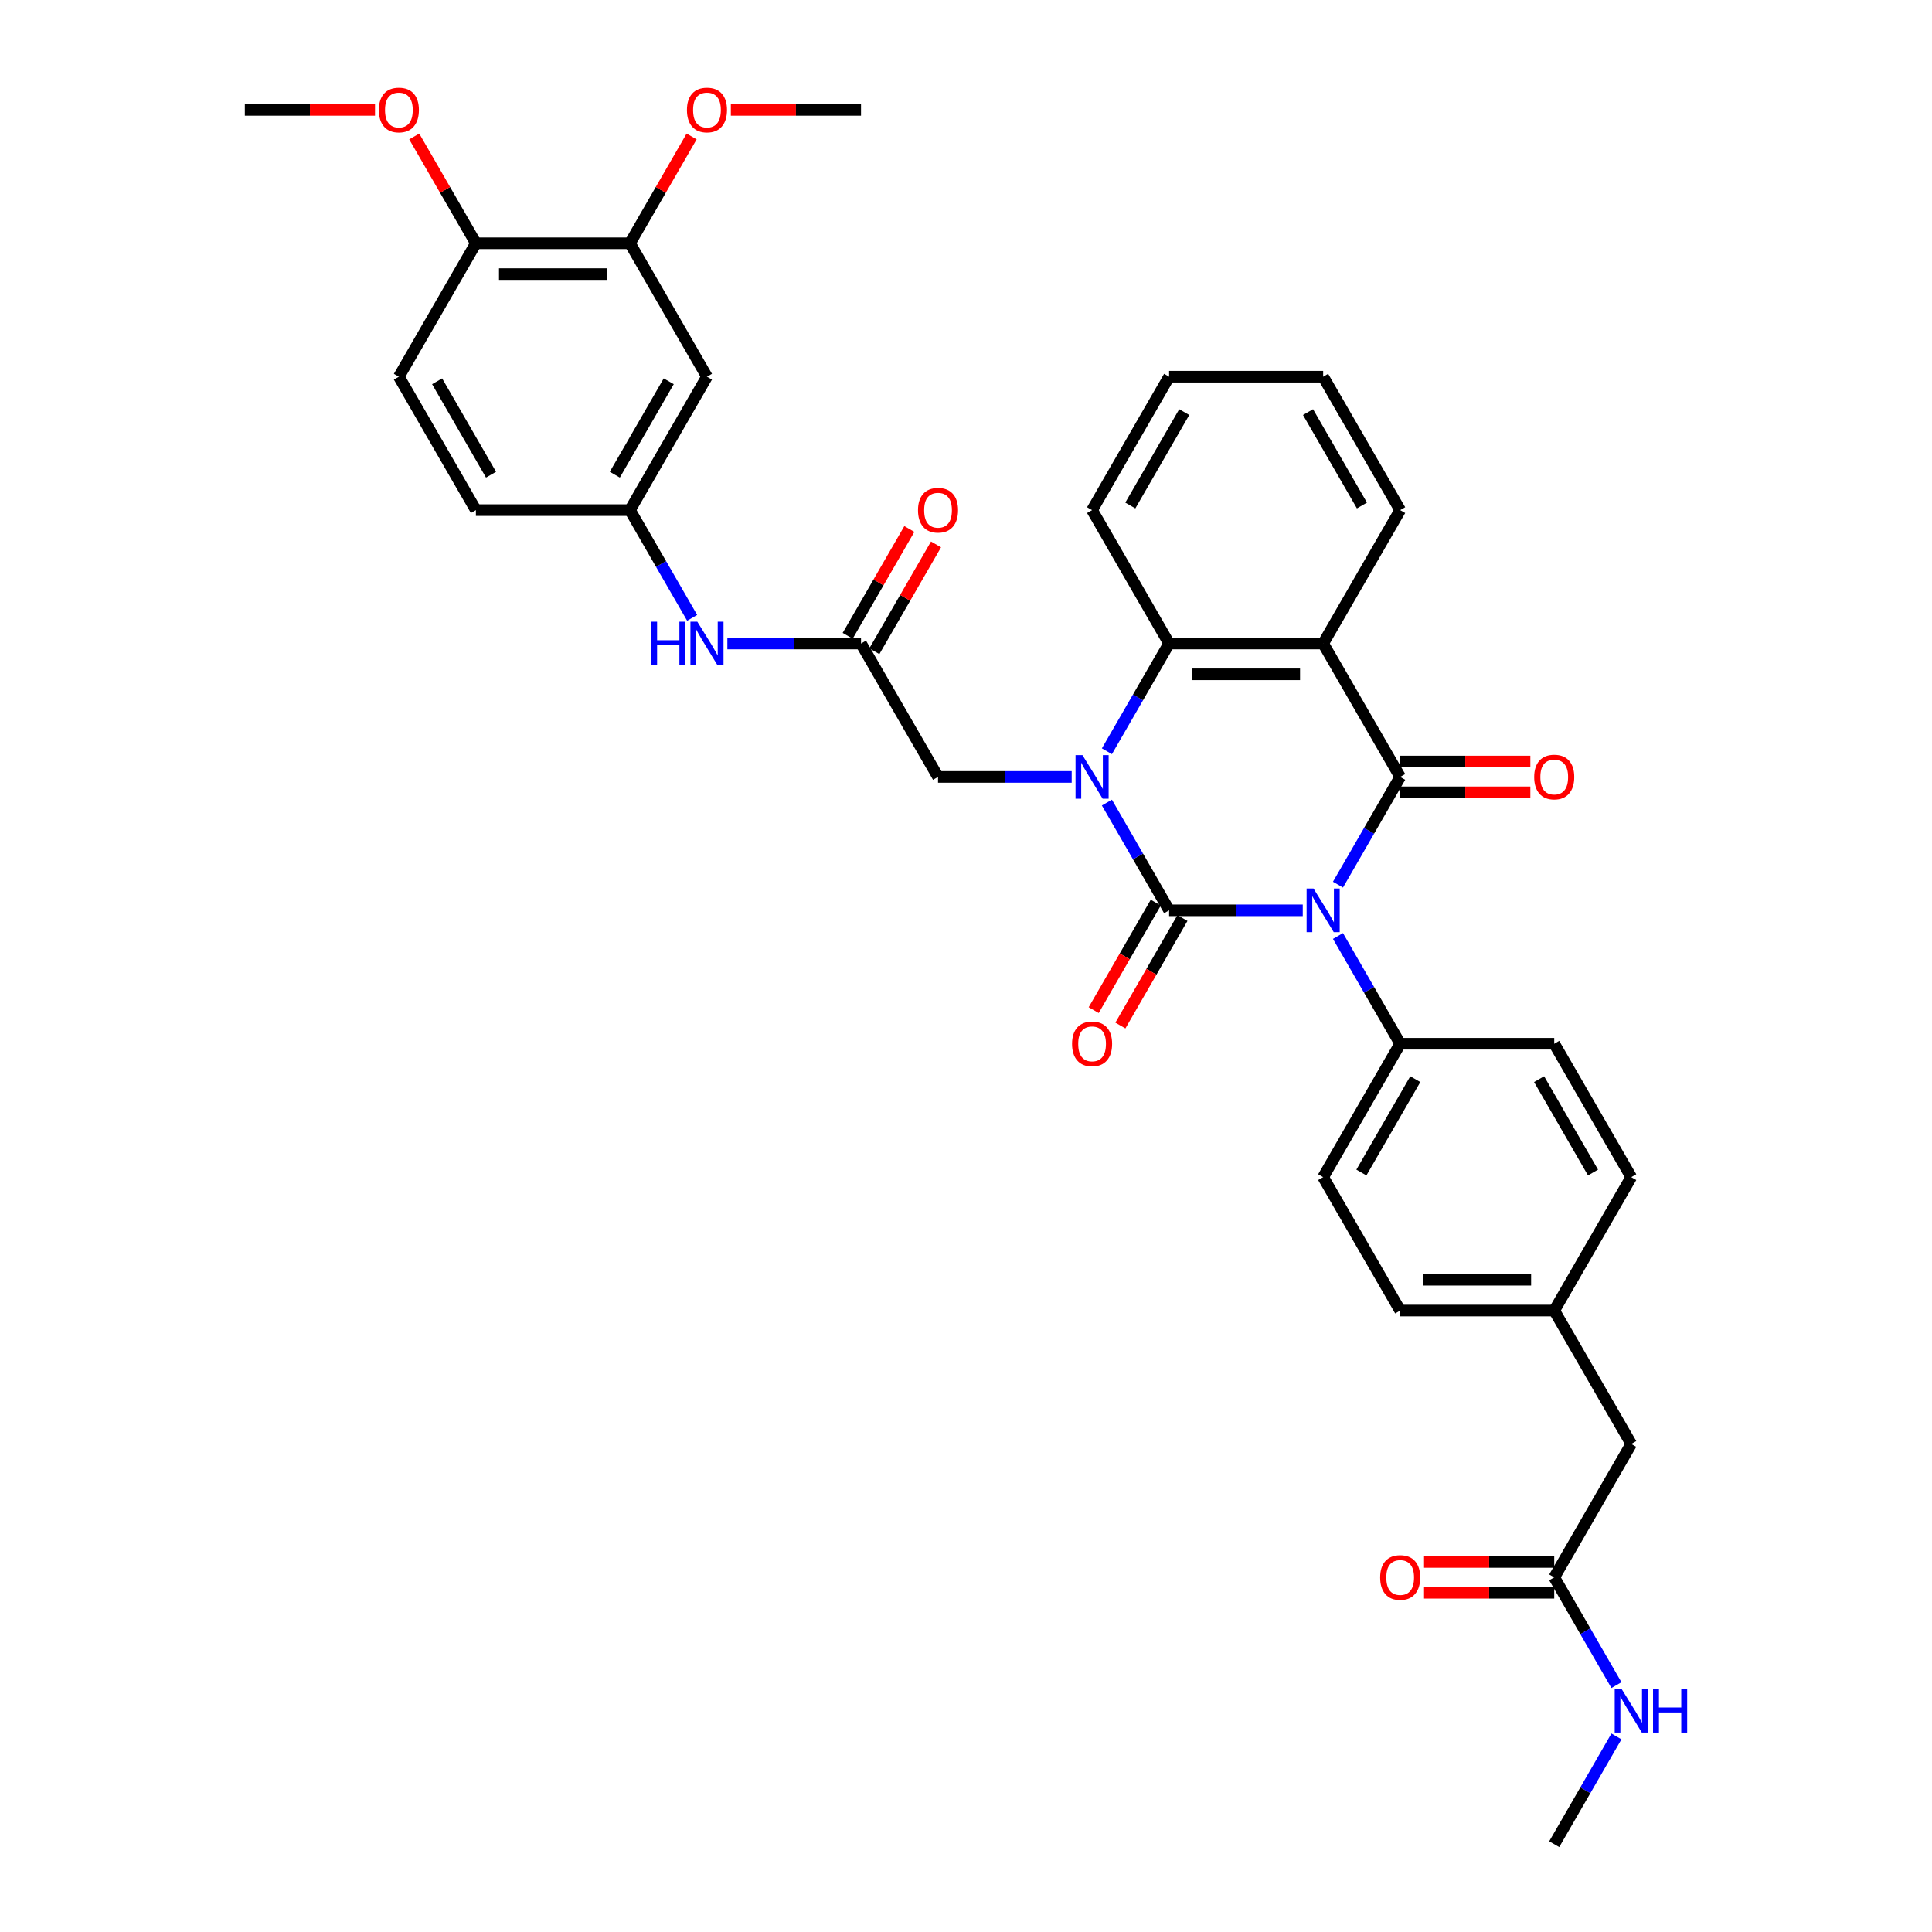 <?xml version='1.0' encoding='iso-8859-1'?>
<svg version='1.1' baseProfile='full'
              xmlns='http://www.w3.org/2000/svg'
                      xmlns:rdkit='http://www.rdkit.org/xml'
                      xmlns:xlink='http://www.w3.org/1999/xlink'
                  xml:space='preserve'
width='1000px' height='1000px' viewBox='0 0 1000 1000'>
<!-- END OF HEADER -->
<rect style='opacity:1.0;fill:#FFFFFF;stroke:none' width='1000' height='1000' x='0' y='0'> </rect>
<path class='bond-0' d='M 674.307,471.183 L 639.718,471.183' style='fill:none;fill-rule:evenodd;stroke:#0000FF;stroke-width:6px;stroke-linecap:butt;stroke-linejoin:miter;stroke-opacity:1' />
<path class='bond-0' d='M 639.718,471.183 L 605.129,471.183' style='fill:none;fill-rule:evenodd;stroke:#000000;stroke-width:6px;stroke-linecap:butt;stroke-linejoin:miter;stroke-opacity:1' />
<path class='bond-2' d='M 692.533,457.899 L 708.632,430.015' style='fill:none;fill-rule:evenodd;stroke:#0000FF;stroke-width:6px;stroke-linecap:butt;stroke-linejoin:miter;stroke-opacity:1' />
<path class='bond-2' d='M 708.632,430.015 L 724.731,402.131' style='fill:none;fill-rule:evenodd;stroke:#000000;stroke-width:6px;stroke-linecap:butt;stroke-linejoin:miter;stroke-opacity:1' />
<path class='bond-5' d='M 692.533,484.467 L 708.632,512.351' style='fill:none;fill-rule:evenodd;stroke:#0000FF;stroke-width:6px;stroke-linecap:butt;stroke-linejoin:miter;stroke-opacity:1' />
<path class='bond-5' d='M 708.632,512.351 L 724.731,540.235' style='fill:none;fill-rule:evenodd;stroke:#000000;stroke-width:6px;stroke-linecap:butt;stroke-linejoin:miter;stroke-opacity:1' />
<path class='bond-1' d='M 605.129,471.183 L 589.031,443.299' style='fill:none;fill-rule:evenodd;stroke:#000000;stroke-width:6px;stroke-linecap:butt;stroke-linejoin:miter;stroke-opacity:1' />
<path class='bond-1' d='M 589.031,443.299 L 572.932,415.415' style='fill:none;fill-rule:evenodd;stroke:#0000FF;stroke-width:6px;stroke-linecap:butt;stroke-linejoin:miter;stroke-opacity:1' />
<path class='bond-8' d='M 598.224,467.196 L 582.162,495.017' style='fill:none;fill-rule:evenodd;stroke:#000000;stroke-width:6px;stroke-linecap:butt;stroke-linejoin:miter;stroke-opacity:1' />
<path class='bond-8' d='M 582.162,495.017 L 566.1,522.837' style='fill:none;fill-rule:evenodd;stroke:#FF0000;stroke-width:6px;stroke-linecap:butt;stroke-linejoin:miter;stroke-opacity:1' />
<path class='bond-8' d='M 612.035,475.17 L 595.973,502.99' style='fill:none;fill-rule:evenodd;stroke:#000000;stroke-width:6px;stroke-linecap:butt;stroke-linejoin:miter;stroke-opacity:1' />
<path class='bond-8' d='M 595.973,502.99 L 579.911,530.81' style='fill:none;fill-rule:evenodd;stroke:#FF0000;stroke-width:6px;stroke-linecap:butt;stroke-linejoin:miter;stroke-opacity:1' />
<path class='bond-6' d='M 554.706,402.131 L 520.117,402.131' style='fill:none;fill-rule:evenodd;stroke:#0000FF;stroke-width:6px;stroke-linecap:butt;stroke-linejoin:miter;stroke-opacity:1' />
<path class='bond-6' d='M 520.117,402.131 L 485.528,402.131' style='fill:none;fill-rule:evenodd;stroke:#000000;stroke-width:6px;stroke-linecap:butt;stroke-linejoin:miter;stroke-opacity:1' />
<path class='bond-37' d='M 572.932,388.848 L 589.031,360.964' style='fill:none;fill-rule:evenodd;stroke:#0000FF;stroke-width:6px;stroke-linecap:butt;stroke-linejoin:miter;stroke-opacity:1' />
<path class='bond-37' d='M 589.031,360.964 L 605.129,333.08' style='fill:none;fill-rule:evenodd;stroke:#000000;stroke-width:6px;stroke-linecap:butt;stroke-linejoin:miter;stroke-opacity:1' />
<path class='bond-3' d='M 724.731,402.131 L 684.864,333.08' style='fill:none;fill-rule:evenodd;stroke:#000000;stroke-width:6px;stroke-linecap:butt;stroke-linejoin:miter;stroke-opacity:1' />
<path class='bond-9' d='M 724.731,410.105 L 758.418,410.105' style='fill:none;fill-rule:evenodd;stroke:#000000;stroke-width:6px;stroke-linecap:butt;stroke-linejoin:miter;stroke-opacity:1' />
<path class='bond-9' d='M 758.418,410.105 L 792.106,410.105' style='fill:none;fill-rule:evenodd;stroke:#FF0000;stroke-width:6px;stroke-linecap:butt;stroke-linejoin:miter;stroke-opacity:1' />
<path class='bond-9' d='M 724.731,394.158 L 758.418,394.158' style='fill:none;fill-rule:evenodd;stroke:#000000;stroke-width:6px;stroke-linecap:butt;stroke-linejoin:miter;stroke-opacity:1' />
<path class='bond-9' d='M 758.418,394.158 L 792.106,394.158' style='fill:none;fill-rule:evenodd;stroke:#FF0000;stroke-width:6px;stroke-linecap:butt;stroke-linejoin:miter;stroke-opacity:1' />
<path class='bond-4' d='M 684.864,333.08 L 605.129,333.08' style='fill:none;fill-rule:evenodd;stroke:#000000;stroke-width:6px;stroke-linecap:butt;stroke-linejoin:miter;stroke-opacity:1' />
<path class='bond-4' d='M 672.903,349.026 L 617.09,349.026' style='fill:none;fill-rule:evenodd;stroke:#000000;stroke-width:6px;stroke-linecap:butt;stroke-linejoin:miter;stroke-opacity:1' />
<path class='bond-23' d='M 684.864,333.08 L 724.731,264.028' style='fill:none;fill-rule:evenodd;stroke:#000000;stroke-width:6px;stroke-linecap:butt;stroke-linejoin:miter;stroke-opacity:1' />
<path class='bond-29' d='M 605.129,333.08 L 565.262,264.028' style='fill:none;fill-rule:evenodd;stroke:#000000;stroke-width:6px;stroke-linecap:butt;stroke-linejoin:miter;stroke-opacity:1' />
<path class='bond-18' d='M 724.731,540.235 L 684.864,609.287' style='fill:none;fill-rule:evenodd;stroke:#000000;stroke-width:6px;stroke-linecap:butt;stroke-linejoin:miter;stroke-opacity:1' />
<path class='bond-18' d='M 732.561,558.566 L 704.654,606.902' style='fill:none;fill-rule:evenodd;stroke:#000000;stroke-width:6px;stroke-linecap:butt;stroke-linejoin:miter;stroke-opacity:1' />
<path class='bond-19' d='M 724.731,540.235 L 804.465,540.235' style='fill:none;fill-rule:evenodd;stroke:#000000;stroke-width:6px;stroke-linecap:butt;stroke-linejoin:miter;stroke-opacity:1' />
<path class='bond-7' d='M 485.528,402.131 L 445.661,333.08' style='fill:none;fill-rule:evenodd;stroke:#000000;stroke-width:6px;stroke-linecap:butt;stroke-linejoin:miter;stroke-opacity:1' />
<path class='bond-12' d='M 445.661,333.08 L 411.073,333.08' style='fill:none;fill-rule:evenodd;stroke:#000000;stroke-width:6px;stroke-linecap:butt;stroke-linejoin:miter;stroke-opacity:1' />
<path class='bond-12' d='M 411.073,333.08 L 376.484,333.08' style='fill:none;fill-rule:evenodd;stroke:#0000FF;stroke-width:6px;stroke-linecap:butt;stroke-linejoin:miter;stroke-opacity:1' />
<path class='bond-16' d='M 452.566,337.066 L 468.527,309.421' style='fill:none;fill-rule:evenodd;stroke:#000000;stroke-width:6px;stroke-linecap:butt;stroke-linejoin:miter;stroke-opacity:1' />
<path class='bond-16' d='M 468.527,309.421 L 484.488,281.777' style='fill:none;fill-rule:evenodd;stroke:#FF0000;stroke-width:6px;stroke-linecap:butt;stroke-linejoin:miter;stroke-opacity:1' />
<path class='bond-16' d='M 438.756,329.093 L 454.717,301.448' style='fill:none;fill-rule:evenodd;stroke:#000000;stroke-width:6px;stroke-linecap:butt;stroke-linejoin:miter;stroke-opacity:1' />
<path class='bond-16' d='M 454.717,301.448 L 470.678,273.803' style='fill:none;fill-rule:evenodd;stroke:#FF0000;stroke-width:6px;stroke-linecap:butt;stroke-linejoin:miter;stroke-opacity:1' />
<path class='bond-10' d='M 365.927,194.976 L 326.06,264.028' style='fill:none;fill-rule:evenodd;stroke:#000000;stroke-width:6px;stroke-linecap:butt;stroke-linejoin:miter;stroke-opacity:1' />
<path class='bond-10' d='M 346.137,197.36 L 318.23,245.697' style='fill:none;fill-rule:evenodd;stroke:#000000;stroke-width:6px;stroke-linecap:butt;stroke-linejoin:miter;stroke-opacity:1' />
<path class='bond-11' d='M 365.927,194.976 L 326.06,125.924' style='fill:none;fill-rule:evenodd;stroke:#000000;stroke-width:6px;stroke-linecap:butt;stroke-linejoin:miter;stroke-opacity:1' />
<path class='bond-26' d='M 326.06,125.924 L 342.021,98.279' style='fill:none;fill-rule:evenodd;stroke:#000000;stroke-width:6px;stroke-linecap:butt;stroke-linejoin:miter;stroke-opacity:1' />
<path class='bond-26' d='M 342.021,98.279 L 357.982,70.635' style='fill:none;fill-rule:evenodd;stroke:#FF0000;stroke-width:6px;stroke-linecap:butt;stroke-linejoin:miter;stroke-opacity:1' />
<path class='bond-39' d='M 326.06,125.924 L 246.326,125.924' style='fill:none;fill-rule:evenodd;stroke:#000000;stroke-width:6px;stroke-linecap:butt;stroke-linejoin:miter;stroke-opacity:1' />
<path class='bond-39' d='M 314.1,141.871 L 258.286,141.871' style='fill:none;fill-rule:evenodd;stroke:#000000;stroke-width:6px;stroke-linecap:butt;stroke-linejoin:miter;stroke-opacity:1' />
<path class='bond-14' d='M 358.258,319.796 L 342.159,291.912' style='fill:none;fill-rule:evenodd;stroke:#0000FF;stroke-width:6px;stroke-linecap:butt;stroke-linejoin:miter;stroke-opacity:1' />
<path class='bond-14' d='M 342.159,291.912 L 326.06,264.028' style='fill:none;fill-rule:evenodd;stroke:#000000;stroke-width:6px;stroke-linecap:butt;stroke-linejoin:miter;stroke-opacity:1' />
<path class='bond-13' d='M 804.465,816.442 L 844.332,747.39' style='fill:none;fill-rule:evenodd;stroke:#000000;stroke-width:6px;stroke-linecap:butt;stroke-linejoin:miter;stroke-opacity:1' />
<path class='bond-17' d='M 804.465,808.469 L 770.777,808.469' style='fill:none;fill-rule:evenodd;stroke:#000000;stroke-width:6px;stroke-linecap:butt;stroke-linejoin:miter;stroke-opacity:1' />
<path class='bond-17' d='M 770.777,808.469 L 737.089,808.469' style='fill:none;fill-rule:evenodd;stroke:#FF0000;stroke-width:6px;stroke-linecap:butt;stroke-linejoin:miter;stroke-opacity:1' />
<path class='bond-17' d='M 804.465,824.415 L 770.777,824.415' style='fill:none;fill-rule:evenodd;stroke:#000000;stroke-width:6px;stroke-linecap:butt;stroke-linejoin:miter;stroke-opacity:1' />
<path class='bond-17' d='M 770.777,824.415 L 737.089,824.415' style='fill:none;fill-rule:evenodd;stroke:#FF0000;stroke-width:6px;stroke-linecap:butt;stroke-linejoin:miter;stroke-opacity:1' />
<path class='bond-22' d='M 804.465,816.442 L 820.564,844.326' style='fill:none;fill-rule:evenodd;stroke:#000000;stroke-width:6px;stroke-linecap:butt;stroke-linejoin:miter;stroke-opacity:1' />
<path class='bond-22' d='M 820.564,844.326 L 836.662,872.21' style='fill:none;fill-rule:evenodd;stroke:#0000FF;stroke-width:6px;stroke-linecap:butt;stroke-linejoin:miter;stroke-opacity:1' />
<path class='bond-25' d='M 326.06,264.028 L 246.326,264.028' style='fill:none;fill-rule:evenodd;stroke:#000000;stroke-width:6px;stroke-linecap:butt;stroke-linejoin:miter;stroke-opacity:1' />
<path class='bond-15' d='M 246.326,125.924 L 206.459,194.976' style='fill:none;fill-rule:evenodd;stroke:#000000;stroke-width:6px;stroke-linecap:butt;stroke-linejoin:miter;stroke-opacity:1' />
<path class='bond-30' d='M 246.326,125.924 L 230.365,98.279' style='fill:none;fill-rule:evenodd;stroke:#000000;stroke-width:6px;stroke-linecap:butt;stroke-linejoin:miter;stroke-opacity:1' />
<path class='bond-30' d='M 230.365,98.279 L 214.404,70.635' style='fill:none;fill-rule:evenodd;stroke:#FF0000;stroke-width:6px;stroke-linecap:butt;stroke-linejoin:miter;stroke-opacity:1' />
<path class='bond-27' d='M 684.864,609.287 L 724.731,678.338' style='fill:none;fill-rule:evenodd;stroke:#000000;stroke-width:6px;stroke-linecap:butt;stroke-linejoin:miter;stroke-opacity:1' />
<path class='bond-28' d='M 804.465,540.235 L 844.332,609.287' style='fill:none;fill-rule:evenodd;stroke:#000000;stroke-width:6px;stroke-linecap:butt;stroke-linejoin:miter;stroke-opacity:1' />
<path class='bond-28' d='M 796.634,558.566 L 824.541,606.902' style='fill:none;fill-rule:evenodd;stroke:#000000;stroke-width:6px;stroke-linecap:butt;stroke-linejoin:miter;stroke-opacity:1' />
<path class='bond-20' d='M 206.459,194.976 L 246.326,264.028' style='fill:none;fill-rule:evenodd;stroke:#000000;stroke-width:6px;stroke-linecap:butt;stroke-linejoin:miter;stroke-opacity:1' />
<path class='bond-20' d='M 226.249,197.36 L 254.156,245.697' style='fill:none;fill-rule:evenodd;stroke:#000000;stroke-width:6px;stroke-linecap:butt;stroke-linejoin:miter;stroke-opacity:1' />
<path class='bond-21' d='M 844.332,747.39 L 804.465,678.338' style='fill:none;fill-rule:evenodd;stroke:#000000;stroke-width:6px;stroke-linecap:butt;stroke-linejoin:miter;stroke-opacity:1' />
<path class='bond-31' d='M 836.662,898.777 L 820.564,926.661' style='fill:none;fill-rule:evenodd;stroke:#0000FF;stroke-width:6px;stroke-linecap:butt;stroke-linejoin:miter;stroke-opacity:1' />
<path class='bond-31' d='M 820.564,926.661 L 804.465,954.545' style='fill:none;fill-rule:evenodd;stroke:#000000;stroke-width:6px;stroke-linecap:butt;stroke-linejoin:miter;stroke-opacity:1' />
<path class='bond-34' d='M 724.731,264.028 L 684.864,194.976' style='fill:none;fill-rule:evenodd;stroke:#000000;stroke-width:6px;stroke-linecap:butt;stroke-linejoin:miter;stroke-opacity:1' />
<path class='bond-34' d='M 704.94,261.643 L 677.033,213.307' style='fill:none;fill-rule:evenodd;stroke:#000000;stroke-width:6px;stroke-linecap:butt;stroke-linejoin:miter;stroke-opacity:1' />
<path class='bond-24' d='M 804.465,678.338 L 844.332,609.287' style='fill:none;fill-rule:evenodd;stroke:#000000;stroke-width:6px;stroke-linecap:butt;stroke-linejoin:miter;stroke-opacity:1' />
<path class='bond-36' d='M 804.465,678.338 L 724.731,678.338' style='fill:none;fill-rule:evenodd;stroke:#000000;stroke-width:6px;stroke-linecap:butt;stroke-linejoin:miter;stroke-opacity:1' />
<path class='bond-36' d='M 792.505,662.392 L 736.691,662.392' style='fill:none;fill-rule:evenodd;stroke:#000000;stroke-width:6px;stroke-linecap:butt;stroke-linejoin:miter;stroke-opacity:1' />
<path class='bond-32' d='M 378.286,56.873 L 411.974,56.873' style='fill:none;fill-rule:evenodd;stroke:#FF0000;stroke-width:6px;stroke-linecap:butt;stroke-linejoin:miter;stroke-opacity:1' />
<path class='bond-32' d='M 411.974,56.873 L 445.661,56.873' style='fill:none;fill-rule:evenodd;stroke:#000000;stroke-width:6px;stroke-linecap:butt;stroke-linejoin:miter;stroke-opacity:1' />
<path class='bond-38' d='M 565.262,264.028 L 605.129,194.976' style='fill:none;fill-rule:evenodd;stroke:#000000;stroke-width:6px;stroke-linecap:butt;stroke-linejoin:miter;stroke-opacity:1' />
<path class='bond-38' d='M 585.053,261.643 L 612.96,213.307' style='fill:none;fill-rule:evenodd;stroke:#000000;stroke-width:6px;stroke-linecap:butt;stroke-linejoin:miter;stroke-opacity:1' />
<path class='bond-33' d='M 194.1,56.873 L 160.412,56.873' style='fill:none;fill-rule:evenodd;stroke:#FF0000;stroke-width:6px;stroke-linecap:butt;stroke-linejoin:miter;stroke-opacity:1' />
<path class='bond-33' d='M 160.412,56.873 L 126.725,56.873' style='fill:none;fill-rule:evenodd;stroke:#000000;stroke-width:6px;stroke-linecap:butt;stroke-linejoin:miter;stroke-opacity:1' />
<path class='bond-35' d='M 684.864,194.976 L 605.129,194.976' style='fill:none;fill-rule:evenodd;stroke:#000000;stroke-width:6px;stroke-linecap:butt;stroke-linejoin:miter;stroke-opacity:1' />
<path  class='atom-0' d='M 679.872 459.893
L 687.272 471.853
Q 688.005 473.033, 689.185 475.17
Q 690.365 477.307, 690.429 477.434
L 690.429 459.893
L 693.427 459.893
L 693.427 482.473
L 690.333 482.473
L 682.392 469.397
Q 681.467 467.866, 680.478 466.112
Q 679.521 464.358, 679.234 463.816
L 679.234 482.473
L 676.3 482.473
L 676.3 459.893
L 679.872 459.893
' fill='#0000FF'/>
<path  class='atom-2' d='M 560.271 390.841
L 567.67 402.801
Q 568.404 403.981, 569.584 406.118
Q 570.764 408.255, 570.828 408.382
L 570.828 390.841
L 573.826 390.841
L 573.826 413.422
L 570.732 413.422
L 562.791 400.345
Q 561.866 398.814, 560.877 397.06
Q 559.92 395.306, 559.633 394.764
L 559.633 413.422
L 556.699 413.422
L 556.699 390.841
L 560.271 390.841
' fill='#0000FF'/>
<path  class='atom-9' d='M 554.897 540.299
Q 554.897 534.877, 557.576 531.847
Q 560.255 528.817, 565.262 528.817
Q 570.27 528.817, 572.949 531.847
Q 575.628 534.877, 575.628 540.299
Q 575.628 545.784, 572.917 548.91
Q 570.206 552.004, 565.262 552.004
Q 560.287 552.004, 557.576 548.91
Q 554.897 545.816, 554.897 540.299
M 565.262 549.452
Q 568.707 549.452, 570.557 547.156
Q 572.438 544.828, 572.438 540.299
Q 572.438 535.865, 570.557 533.633
Q 568.707 531.368, 565.262 531.368
Q 561.818 531.368, 559.936 533.601
Q 558.086 535.834, 558.086 540.299
Q 558.086 544.859, 559.936 547.156
Q 561.818 549.452, 565.262 549.452
' fill='#FF0000'/>
<path  class='atom-10' d='M 794.099 402.195
Q 794.099 396.773, 796.778 393.743
Q 799.457 390.713, 804.465 390.713
Q 809.472 390.713, 812.151 393.743
Q 814.83 396.773, 814.83 402.195
Q 814.83 407.681, 812.119 410.806
Q 809.408 413.9, 804.465 413.9
Q 799.489 413.9, 796.778 410.806
Q 794.099 407.713, 794.099 402.195
M 804.465 411.349
Q 807.909 411.349, 809.759 409.052
Q 811.641 406.724, 811.641 402.195
Q 811.641 397.762, 809.759 395.529
Q 807.909 393.265, 804.465 393.265
Q 801.02 393.265, 799.138 395.497
Q 797.289 397.73, 797.289 402.195
Q 797.289 406.756, 799.138 409.052
Q 801.02 411.349, 804.465 411.349
' fill='#FF0000'/>
<path  class='atom-13' d='M 337.047 321.789
L 340.109 321.789
L 340.109 331.389
L 351.655 331.389
L 351.655 321.789
L 354.716 321.789
L 354.716 344.37
L 351.655 344.37
L 351.655 333.941
L 340.109 333.941
L 340.109 344.37
L 337.047 344.37
L 337.047 321.789
' fill='#0000FF'/>
<path  class='atom-13' d='M 360.936 321.789
L 368.335 333.749
Q 369.069 334.929, 370.249 337.066
Q 371.429 339.203, 371.493 339.331
L 371.493 321.789
L 374.491 321.789
L 374.491 344.37
L 371.397 344.37
L 363.455 331.293
Q 362.53 329.763, 361.542 328.008
Q 360.585 326.254, 360.298 325.712
L 360.298 344.37
L 357.364 344.37
L 357.364 321.789
L 360.936 321.789
' fill='#0000FF'/>
<path  class='atom-17' d='M 475.163 264.092
Q 475.163 258.67, 477.842 255.64
Q 480.521 252.61, 485.528 252.61
Q 490.536 252.61, 493.215 255.64
Q 495.894 258.67, 495.894 264.092
Q 495.894 269.577, 493.183 272.703
Q 490.472 275.797, 485.528 275.797
Q 480.553 275.797, 477.842 272.703
Q 475.163 269.609, 475.163 264.092
M 485.528 273.245
Q 488.973 273.245, 490.823 270.949
Q 492.704 268.62, 492.704 264.092
Q 492.704 259.658, 490.823 257.426
Q 488.973 255.161, 485.528 255.161
Q 482.084 255.161, 480.202 257.394
Q 478.352 259.626, 478.352 264.092
Q 478.352 268.652, 480.202 270.949
Q 482.084 273.245, 485.528 273.245
' fill='#FF0000'/>
<path  class='atom-18' d='M 714.365 816.506
Q 714.365 811.084, 717.044 808.054
Q 719.723 805.024, 724.731 805.024
Q 729.738 805.024, 732.417 808.054
Q 735.096 811.084, 735.096 816.506
Q 735.096 821.991, 732.385 825.117
Q 729.674 828.211, 724.731 828.211
Q 719.755 828.211, 717.044 825.117
Q 714.365 822.023, 714.365 816.506
M 724.731 825.659
Q 728.175 825.659, 730.025 823.363
Q 731.907 821.035, 731.907 816.506
Q 731.907 812.072, 730.025 809.84
Q 728.175 807.575, 724.731 807.575
Q 721.286 807.575, 719.404 809.808
Q 717.555 812.041, 717.555 816.506
Q 717.555 821.066, 719.404 823.363
Q 721.286 825.659, 724.731 825.659
' fill='#FF0000'/>
<path  class='atom-23' d='M 839.34 874.203
L 846.74 886.163
Q 847.473 887.344, 848.653 889.48
Q 849.833 891.617, 849.897 891.745
L 849.897 874.203
L 852.895 874.203
L 852.895 896.784
L 849.802 896.784
L 841.86 883.708
Q 840.935 882.177, 839.946 880.423
Q 838.99 878.668, 838.703 878.126
L 838.703 896.784
L 835.768 896.784
L 835.768 874.203
L 839.34 874.203
' fill='#0000FF'/>
<path  class='atom-23' d='M 855.606 874.203
L 858.668 874.203
L 858.668 883.803
L 870.213 883.803
L 870.213 874.203
L 873.275 874.203
L 873.275 896.784
L 870.213 896.784
L 870.213 886.355
L 858.668 886.355
L 858.668 896.784
L 855.606 896.784
L 855.606 874.203
' fill='#0000FF'/>
<path  class='atom-27' d='M 355.562 56.936
Q 355.562 51.514, 358.241 48.484
Q 360.92 45.455, 365.927 45.455
Q 370.934 45.455, 373.613 48.484
Q 376.293 51.514, 376.293 56.936
Q 376.293 62.422, 373.582 65.547
Q 370.871 68.641, 365.927 68.641
Q 360.952 68.641, 358.241 65.547
Q 355.562 62.454, 355.562 56.936
M 365.927 66.09
Q 369.372 66.09, 371.221 63.793
Q 373.103 61.465, 373.103 56.936
Q 373.103 52.503, 371.221 50.27
Q 369.372 48.006, 365.927 48.006
Q 362.483 48.006, 360.601 50.239
Q 358.751 52.471, 358.751 56.936
Q 358.751 61.497, 360.601 63.793
Q 362.483 66.09, 365.927 66.09
' fill='#FF0000'/>
<path  class='atom-31' d='M 196.093 56.936
Q 196.093 51.514, 198.772 48.484
Q 201.452 45.455, 206.459 45.455
Q 211.466 45.455, 214.145 48.484
Q 216.824 51.514, 216.824 56.936
Q 216.824 62.422, 214.113 65.547
Q 211.402 68.641, 206.459 68.641
Q 201.483 68.641, 198.772 65.547
Q 196.093 62.454, 196.093 56.936
M 206.459 66.09
Q 209.903 66.09, 211.753 63.793
Q 213.635 61.465, 213.635 56.936
Q 213.635 52.503, 211.753 50.27
Q 209.903 48.006, 206.459 48.006
Q 203.014 48.006, 201.133 50.239
Q 199.283 52.471, 199.283 56.936
Q 199.283 61.497, 201.133 63.793
Q 203.014 66.09, 206.459 66.09
' fill='#FF0000'/>
</svg>
